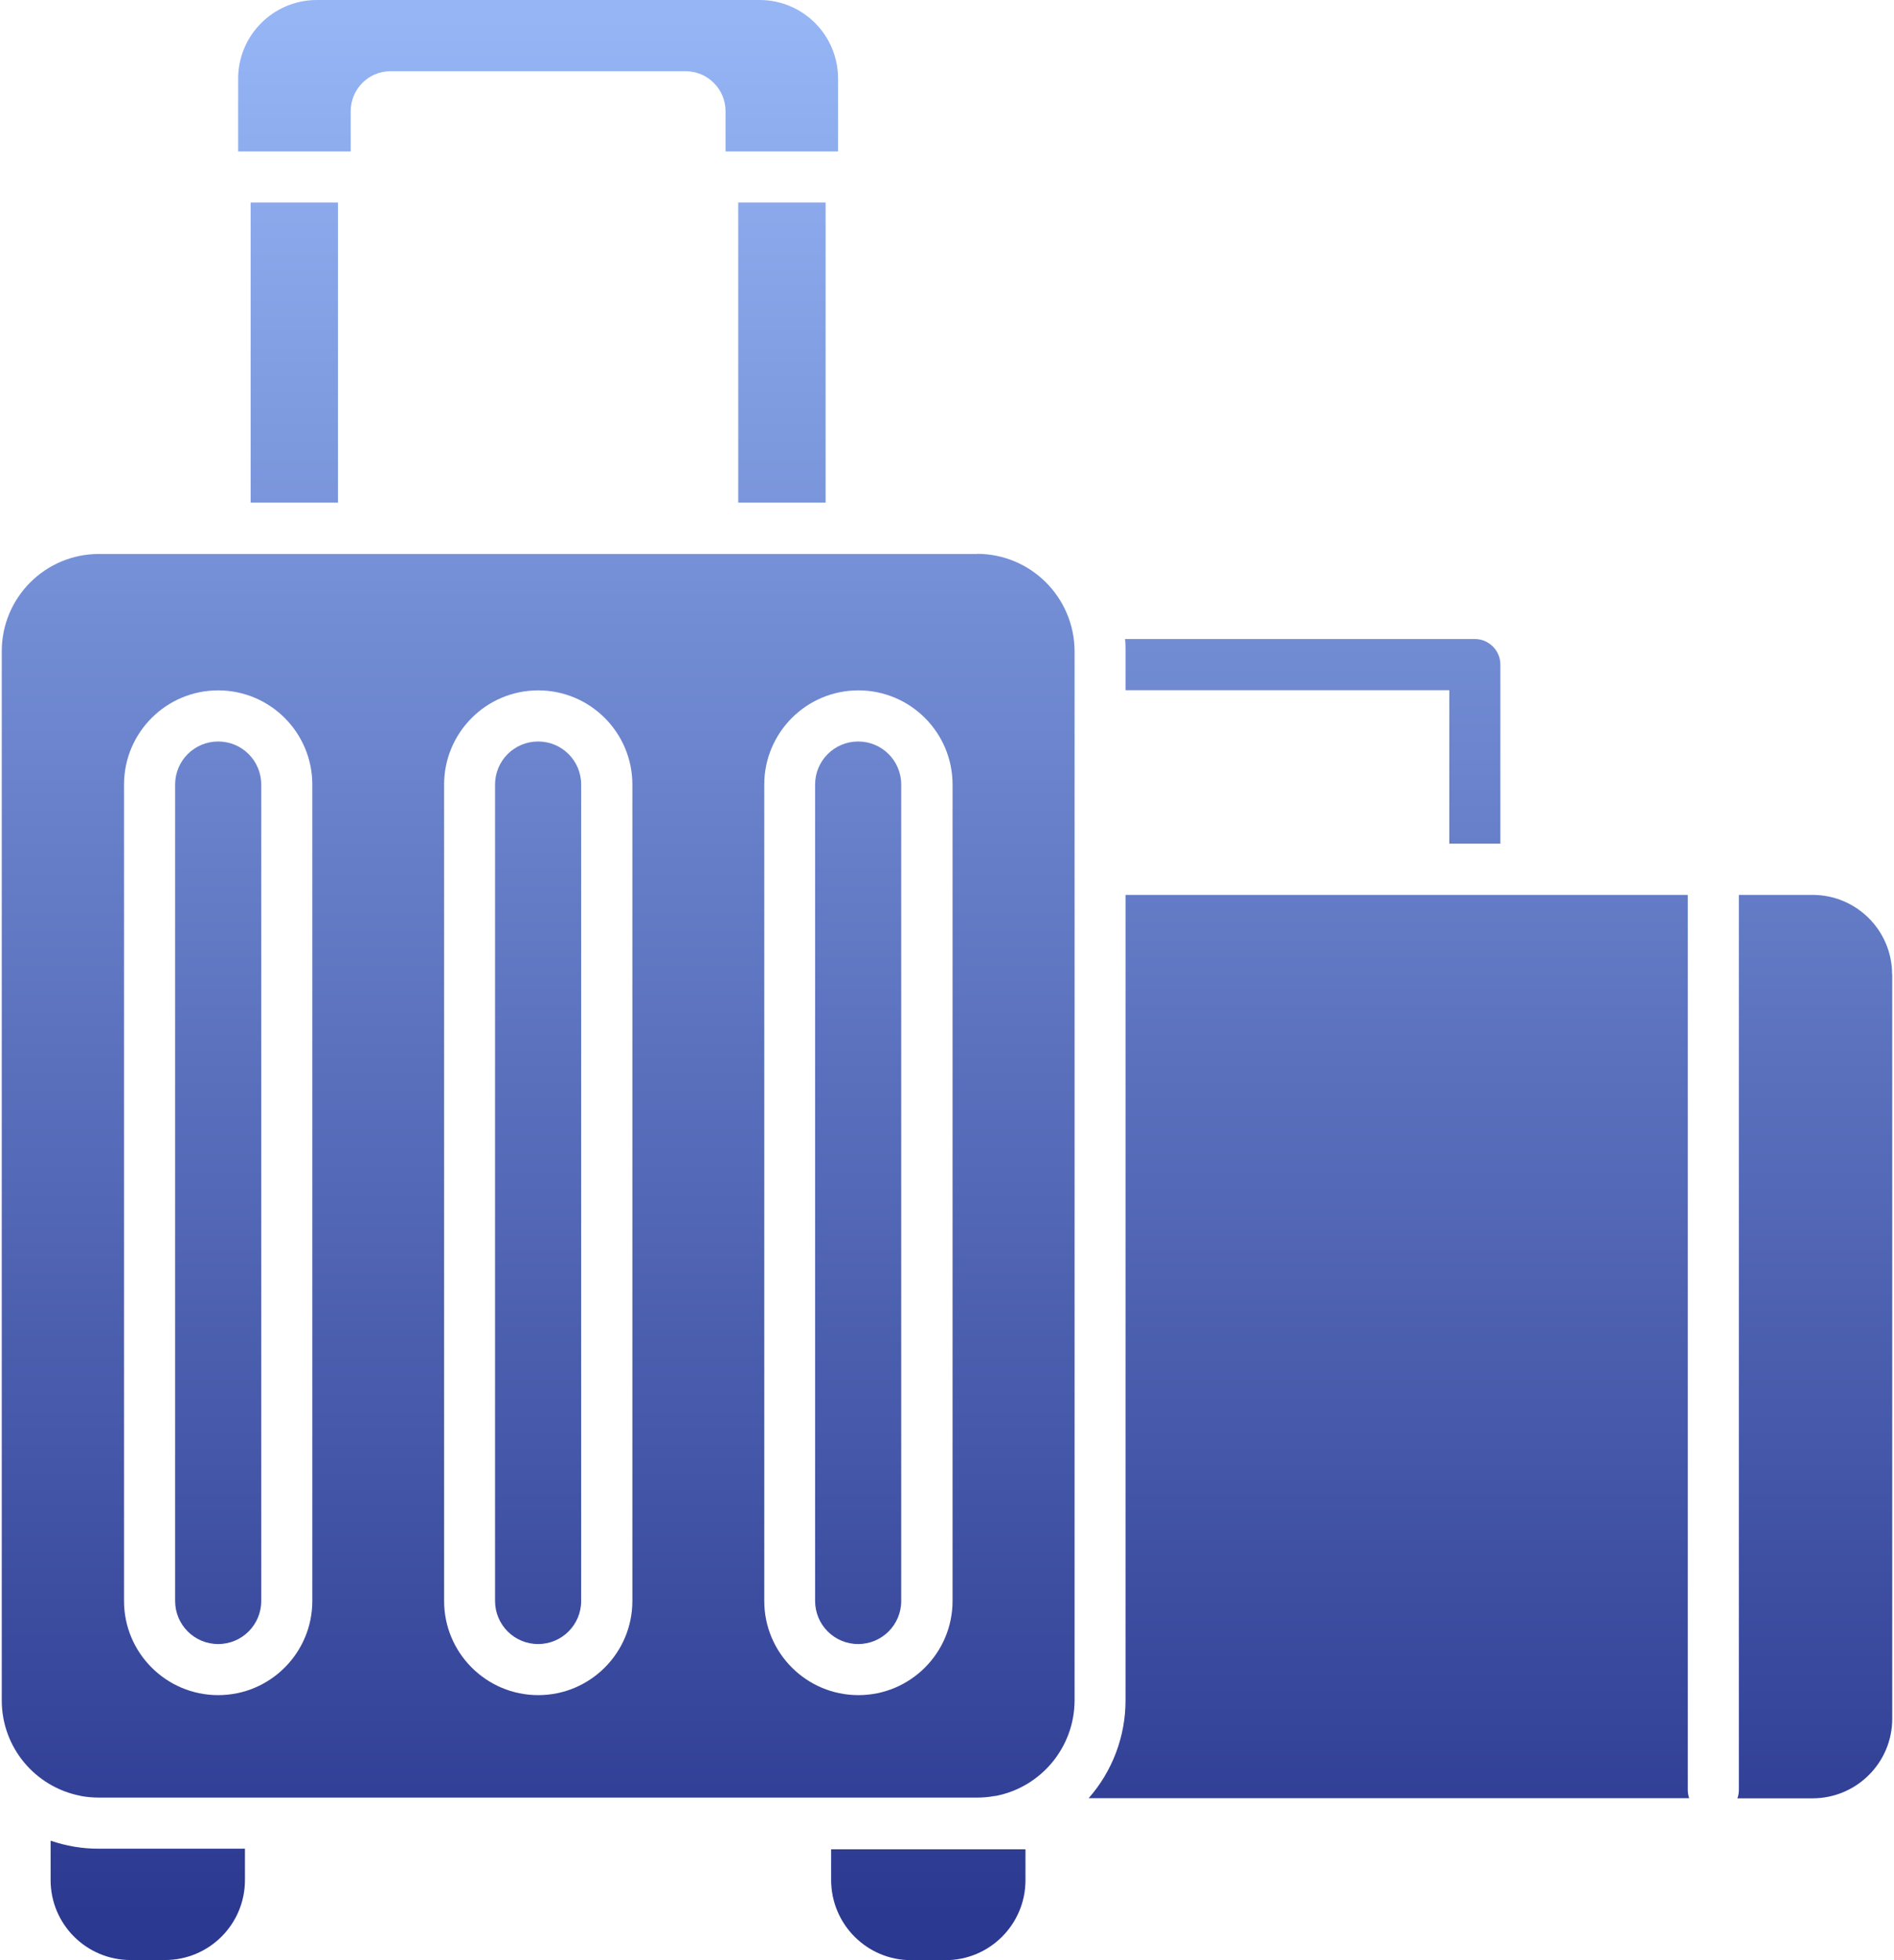 <svg xmlns="http://www.w3.org/2000/svg" width="58" height="60" viewBox="0 0 58 60" fill="none">
  <g clip-path="url(#clip0_1_3754)">
    <path d="M25.664 2.407V4.636H22.218V3.401C22.218 2.728 21.67 2.18 20.997 2.18H11.956C11.283 2.18 10.743 2.728 10.739 3.401V4.636H7.293V2.407C7.293 1.081 8.37 0.004 9.696 0H23.261C24.587 0 25.664 1.077 25.664 2.407Z" fill="url(#paint0_linear_1_3754)"/>
    <path d="M25.282 6.2H22.607V15.385H25.282V6.2Z" fill="url(#paint1_linear_1_3754)"/>
    <path d="M10.35 6.2H7.675V15.385H10.35V6.2Z" fill="url(#paint2_linear_1_3754)"/>
    <path d="M29.926 16.957H3.028C1.384 16.957 0.054 18.291 0.054 19.934V52.05C0.054 53.479 1.067 54.699 2.469 54.971L2.502 54.979C2.676 55.009 2.85 55.024 3.024 55.024H29.926C30.103 55.024 30.281 55.009 30.458 54.975H30.485C31.887 54.706 32.903 53.479 32.907 52.05V19.923C32.895 18.283 31.566 16.957 29.926 16.953V16.957ZM9.564 49.005C9.564 50.596 8.272 51.888 6.681 51.888C5.091 51.888 3.798 50.596 3.798 49.005V24.015C3.798 22.424 5.091 21.132 6.681 21.132C8.272 21.132 9.564 22.424 9.564 24.015V49.005ZM19.365 49.005C19.365 50.596 18.073 51.888 16.482 51.888C14.892 51.888 13.6 50.596 13.6 49.005V24.015C13.6 22.424 14.892 21.132 16.482 21.132C18.073 21.132 19.365 22.424 19.365 24.015V49.005ZM29.17 49.005C29.17 50.596 27.878 51.888 26.287 51.888C24.697 51.888 23.404 50.596 23.404 49.005V24.015C23.404 22.424 24.697 21.132 26.287 21.132C27.878 21.132 29.17 22.424 29.17 24.015V49.005Z" fill="url(#paint3_linear_1_3754)"/>
    <path d="M8 24.015V49.005C8 49.734 7.411 50.324 6.681 50.324C5.952 50.324 5.363 49.734 5.363 49.005V24.015C5.363 23.286 5.952 22.697 6.681 22.697C7.411 22.697 8 23.286 8 24.015Z" fill="url(#paint4_linear_1_3754)"/>
    <path d="M17.797 24.015V49.005C17.797 49.734 17.208 50.324 16.479 50.324C15.749 50.324 15.16 49.734 15.16 49.005V24.015C15.16 23.286 15.749 22.697 16.479 22.697C17.208 22.697 17.797 23.286 17.797 24.015Z" fill="url(#paint5_linear_1_3754)"/>
    <path d="M27.598 24.015V49.005C27.598 49.734 27.009 50.324 26.28 50.324C25.55 50.324 24.961 49.734 24.961 49.005V24.015C24.961 23.286 25.55 22.697 26.28 22.697C27.009 22.697 27.598 23.286 27.598 24.015Z" fill="url(#paint6_linear_1_3754)"/>
    <path d="M7.501 56.588V57.548C7.501 58.901 6.406 59.996 5.053 59.996H3.999C2.646 59.996 1.55 58.901 1.55 57.548V56.343C2.026 56.505 2.525 56.592 3.028 56.588H7.505H7.501Z" fill="url(#paint7_linear_1_3754)"/>
    <path d="M31.403 56.607V57.552C31.403 58.904 30.307 60 28.955 60H27.901C26.548 60 25.456 58.904 25.452 57.552V56.607H31.403Z" fill="url(#paint8_linear_1_3754)"/>
    <path d="M45.946 20.346V25.825H44.382V21.128H34.467V19.923C34.467 19.802 34.467 19.681 34.452 19.56H45.164C45.594 19.56 45.946 19.912 45.946 20.343V20.346Z" fill="url(#paint9_linear_1_3754)"/>
    <path d="M51.73 55.043H33.337C34.067 54.215 34.467 53.15 34.467 52.05V27.393H51.685V54.786C51.685 54.877 51.7 54.964 51.73 55.047V55.043Z" fill="url(#paint10_linear_1_3754)"/>
    <path d="M57.946 29.826V52.61C57.946 53.955 56.854 55.043 55.509 55.047H53.204C53.234 54.964 53.249 54.877 53.249 54.786V27.393H55.509C56.85 27.393 57.942 28.481 57.942 29.826H57.946Z" fill="url(#paint11_linear_1_3754)"/>
  </g>
  <defs>
    <linearGradient id="paint0_linear_1_3754" x1="16.479" y1="0.548" x2="16.479" y2="58.625" gradientUnits="userSpaceOnUse">
      <stop stop-color="#95B5F5"/>
      <stop offset="1" stop-color="#2B3990"/>
    </linearGradient>
    <linearGradient id="paint1_linear_1_3754" x1="23.941" y1="0.548" x2="23.941" y2="58.625" gradientUnits="userSpaceOnUse">
      <stop stop-color="#95B5F5"/>
      <stop offset="1" stop-color="#2B3990"/>
    </linearGradient>
    <linearGradient id="paint2_linear_1_3754" x1="9.013" y1="0.548" x2="9.013" y2="58.625" gradientUnits="userSpaceOnUse">
      <stop stop-color="#95B5F5"/>
      <stop offset="1" stop-color="#2B3990"/>
    </linearGradient>
    <linearGradient id="paint3_linear_1_3754" x1="16.479" y1="-3.32992e-05" x2="16.479" y2="58.625" gradientUnits="userSpaceOnUse">
      <stop stop-color="#95B5F5"/>
      <stop offset="1" stop-color="#2B3990"/>
    </linearGradient>
    <linearGradient id="paint4_linear_1_3754" x1="6.681" y1="0.548" x2="6.681" y2="58.625" gradientUnits="userSpaceOnUse">
      <stop stop-color="#95B5F5"/>
      <stop offset="1" stop-color="#2B3990"/>
    </linearGradient>
    <linearGradient id="paint5_linear_1_3754" x1="16.479" y1="0.548" x2="16.479" y2="58.625" gradientUnits="userSpaceOnUse">
      <stop stop-color="#95B5F5"/>
      <stop offset="1" stop-color="#2B3990"/>
    </linearGradient>
    <linearGradient id="paint6_linear_1_3754" x1="26.28" y1="0.548" x2="26.28" y2="58.625" gradientUnits="userSpaceOnUse">
      <stop stop-color="#95B5F5"/>
      <stop offset="1" stop-color="#2B3990"/>
    </linearGradient>
    <linearGradient id="paint7_linear_1_3754" x1="4.528" y1="0.548" x2="4.528" y2="58.625" gradientUnits="userSpaceOnUse">
      <stop stop-color="#95B5F5"/>
      <stop offset="1" stop-color="#2B3990"/>
    </linearGradient>
    <linearGradient id="paint8_linear_1_3754" x1="28.429" y1="0.548" x2="28.429" y2="58.625" gradientUnits="userSpaceOnUse">
      <stop stop-color="#95B5F5"/>
      <stop offset="1" stop-color="#2B3990"/>
    </linearGradient>
    <linearGradient id="paint9_linear_1_3754" x1="40.199" y1="0.548" x2="40.199" y2="58.625" gradientUnits="userSpaceOnUse">
      <stop stop-color="#95B5F5"/>
      <stop offset="1" stop-color="#2B3990"/>
    </linearGradient>
    <linearGradient id="paint10_linear_1_3754" x1="42.534" y1="0.548" x2="42.534" y2="58.625" gradientUnits="userSpaceOnUse">
      <stop stop-color="#95B5F5"/>
      <stop offset="1" stop-color="#2B3990"/>
    </linearGradient>
    <linearGradient id="paint11_linear_1_3754" x1="55.577" y1="0.548" x2="55.577" y2="58.625" gradientUnits="userSpaceOnUse">
      <stop stop-color="#95B5F5"/>
      <stop offset="1" stop-color="#2B3990"/>
    </linearGradient>
    <clipPath id="clip0_1_3754">
      <rect width="57.892" height="60" fill="white" transform="translate(0.054)"/>
    </clipPath>
  </defs>
</svg>